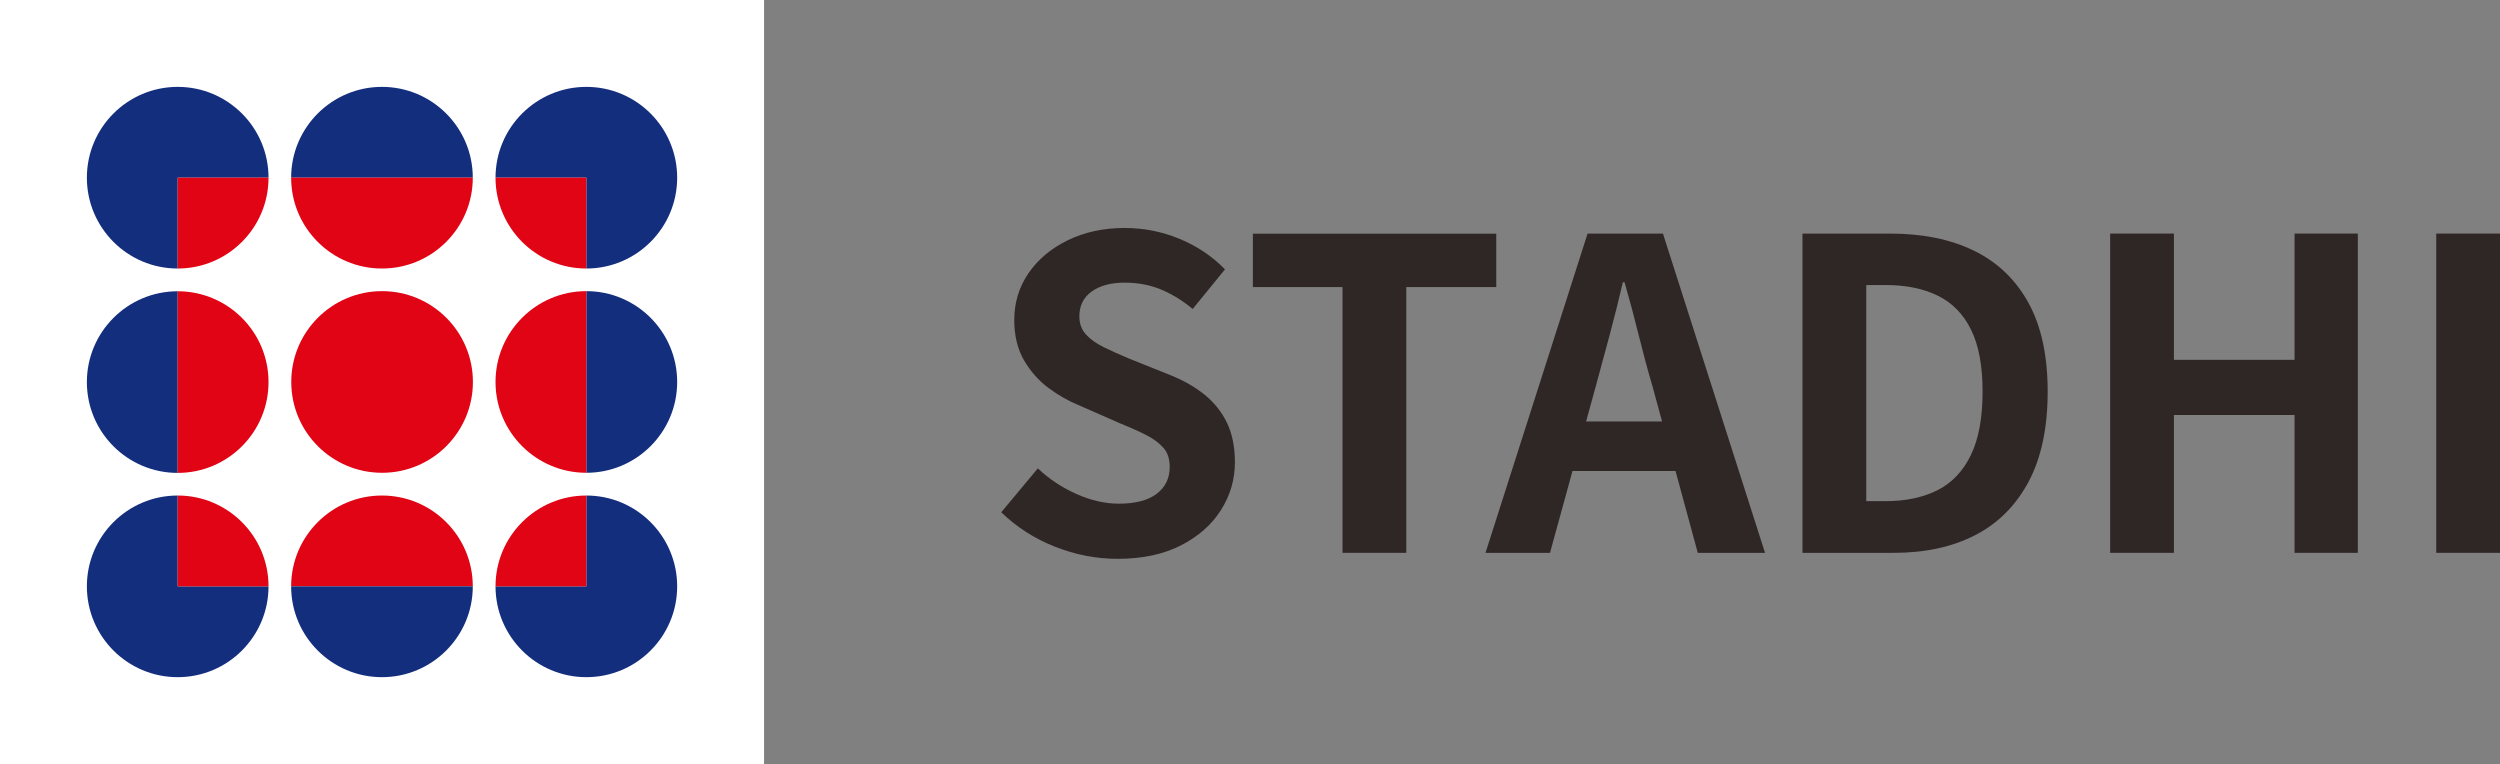 <?xml version="1.0" encoding="UTF-8"?> <svg xmlns="http://www.w3.org/2000/svg" id="_レイヤー_2" data-name="レイヤー 2" viewBox="0 0 208.92 63.85"><rect x="0" y="0" width="208.92" height="63.85" fill="#808080" stroke="none"/><defs><style> .cls-1 { fill: #142e7e; } .cls-2 { fill: #2f2725; } .cls-3 { fill: #fff; } .cls-4 { fill: #e00414; } </style></defs><g id="Images"><g><rect class="cls-3" width="63.85" height="63.85"></rect><path class="cls-1" d="M14.85,22.44c-4.19,0-7.59-3.4-7.59-7.59s3.4-7.59,7.59-7.59,7.59,3.4,7.59,7.59h-7.59v7.59Z"></path><path class="cls-4" d="M14.85,22.44v-7.59h7.59c0,4.19-3.4,7.59-7.59,7.59"></path><path class="cls-1" d="M24.33,14.85c0-4.19,3.4-7.59,7.59-7.59s7.59,3.4,7.59,7.59h-15.18Z"></path><path class="cls-1" d="M49,22.44c4.19,0,7.59-3.4,7.59-7.59s-3.4-7.59-7.59-7.59-7.59,3.4-7.59,7.59h7.59v7.59Z"></path><path class="cls-4" d="M31.93,24.33c-4.19,0-7.59,3.4-7.59,7.59s3.4,7.59,7.59,7.59,7.59-3.4,7.59-7.59-3.4-7.59-7.59-7.59"></path><path class="cls-4" d="M24.33,14.85c0,4.19,3.4,7.59,7.59,7.59s7.59-3.4,7.59-7.59h-15.18Z"></path><path class="cls-1" d="M49,24.33c4.19,0,7.59,3.4,7.59,7.59s-3.4,7.59-7.59,7.59v-15.18Z"></path><path class="cls-4" d="M49,24.33c-4.19,0-7.59,3.4-7.59,7.59s3.4,7.59,7.59,7.59v-15.18Z"></path><path class="cls-1" d="M14.85,39.52c-4.19,0-7.59-3.4-7.59-7.59s3.4-7.59,7.59-7.59v15.18Z"></path><path class="cls-4" d="M14.85,39.52c4.19,0,7.59-3.4,7.59-7.59s-3.4-7.59-7.59-7.59v15.18Z"></path><path class="cls-4" d="M49,22.44v-7.59h-7.59c0,4.19,3.4,7.59,7.59,7.59"></path><path class="cls-1" d="M14.85,41.41v7.59h7.59c0,4.19-3.4,7.59-7.59,7.59s-7.59-3.4-7.59-7.59,3.4-7.59,7.59-7.59"></path><path class="cls-4" d="M14.85,41.41c4.19,0,7.59,3.4,7.59,7.59h-7.59v-7.59Z"></path><path class="cls-4" d="M24.33,49c0-4.19,3.4-7.59,7.59-7.59s7.59,3.4,7.59,7.59h-15.18Z"></path><path class="cls-1" d="M49,41.41v7.59h-7.59c0,4.19,3.4,7.59,7.59,7.59s7.59-3.4,7.59-7.59-3.4-7.59-7.59-7.59"></path><path class="cls-1" d="M24.33,49c0,4.19,3.4,7.59,7.59,7.59s7.59-3.4,7.59-7.59h-15.18Z"></path><path class="cls-4" d="M49,41.41c-4.19,0-7.59,3.4-7.59,7.59h7.59v-7.59Z"></path></g><g><path class="cls-2" d="M93.39,46.7c-1.78,0-3.52-.34-5.22-1.01-1.71-.67-3.2-1.63-4.5-2.88l3.06-3.67c.94.89,2.01,1.6,3.22,2.14,1.21.54,2.39.81,3.55.81,1.39,0,2.45-.28,3.17-.83.72-.55,1.08-1.3,1.08-2.23,0-.67-.17-1.21-.52-1.6-.35-.4-.82-.75-1.42-1.06-.6-.31-1.29-.62-2.09-.94l-3.53-1.55c-.89-.36-1.75-.85-2.57-1.46s-1.51-1.39-2.05-2.32c-.54-.94-.81-2.05-.81-3.35,0-1.46.4-2.77,1.19-3.92s1.88-2.07,3.28-2.75c1.39-.68,2.98-1.03,4.75-1.03,1.58,0,3.11.3,4.57.9,1.46.6,2.74,1.45,3.82,2.56l-2.7,3.31c-.84-.7-1.72-1.24-2.63-1.62-.91-.38-1.93-.58-3.06-.58s-2.07.25-2.75.74c-.68.49-1.03,1.18-1.03,2.07,0,.62.19,1.14.58,1.55.38.41.89.76,1.51,1.06s1.31.61,2.05.92l3.49,1.4c1.08.43,2.02.97,2.83,1.62.8.65,1.43,1.43,1.87,2.34s.67,2.02.67,3.31c0,1.44-.39,2.77-1.17,4s-1.9,2.21-3.35,2.95c-1.45.74-3.21,1.12-5.27,1.12Z"></path><path class="cls-2" d="M112.19,46.2v-22.21h-7.49v-4.46h20.34v4.46h-7.52v22.21h-5.33Z"></path><path class="cls-2" d="M124.14,46.2l8.53-26.68h6.3l8.53,26.68h-5.62l-3.78-13.9c-.41-1.39-.8-2.84-1.17-4.34-.37-1.5-.76-2.96-1.17-4.37h-.14c-.34,1.44-.7,2.9-1.1,4.39-.4,1.49-.79,2.93-1.17,4.32l-3.82,13.9h-5.4ZM129.43,39.36v-4.14h12.67v4.14h-12.67Z"></path><path class="cls-2" d="M150.63,46.2v-26.68h7.31c2.74,0,5.08.48,7.04,1.44s3.47,2.41,4.54,4.36c1.07,1.94,1.6,4.42,1.6,7.42s-.53,5.5-1.58,7.49c-1.06,1.99-2.54,3.49-4.46,4.48-1.92,1-4.2,1.49-6.84,1.49h-7.6ZM155.96,41.88h1.62c1.68,0,3.13-.31,4.34-.92s2.14-1.6,2.79-2.95c.65-1.36.97-3.11.97-5.27s-.32-3.89-.97-5.2c-.65-1.31-1.58-2.25-2.79-2.84-1.21-.59-2.66-.88-4.34-.88h-1.62v18.07Z"></path><path class="cls-2" d="M176.34,46.2v-26.68h5.33v10.55h10.08v-10.55h5.29v26.68h-5.29v-11.52h-10.08v11.52h-5.33Z"></path><path class="cls-2" d="M203.59,46.2v-26.68h5.33v26.68h-5.33Z"></path></g></g></svg> 